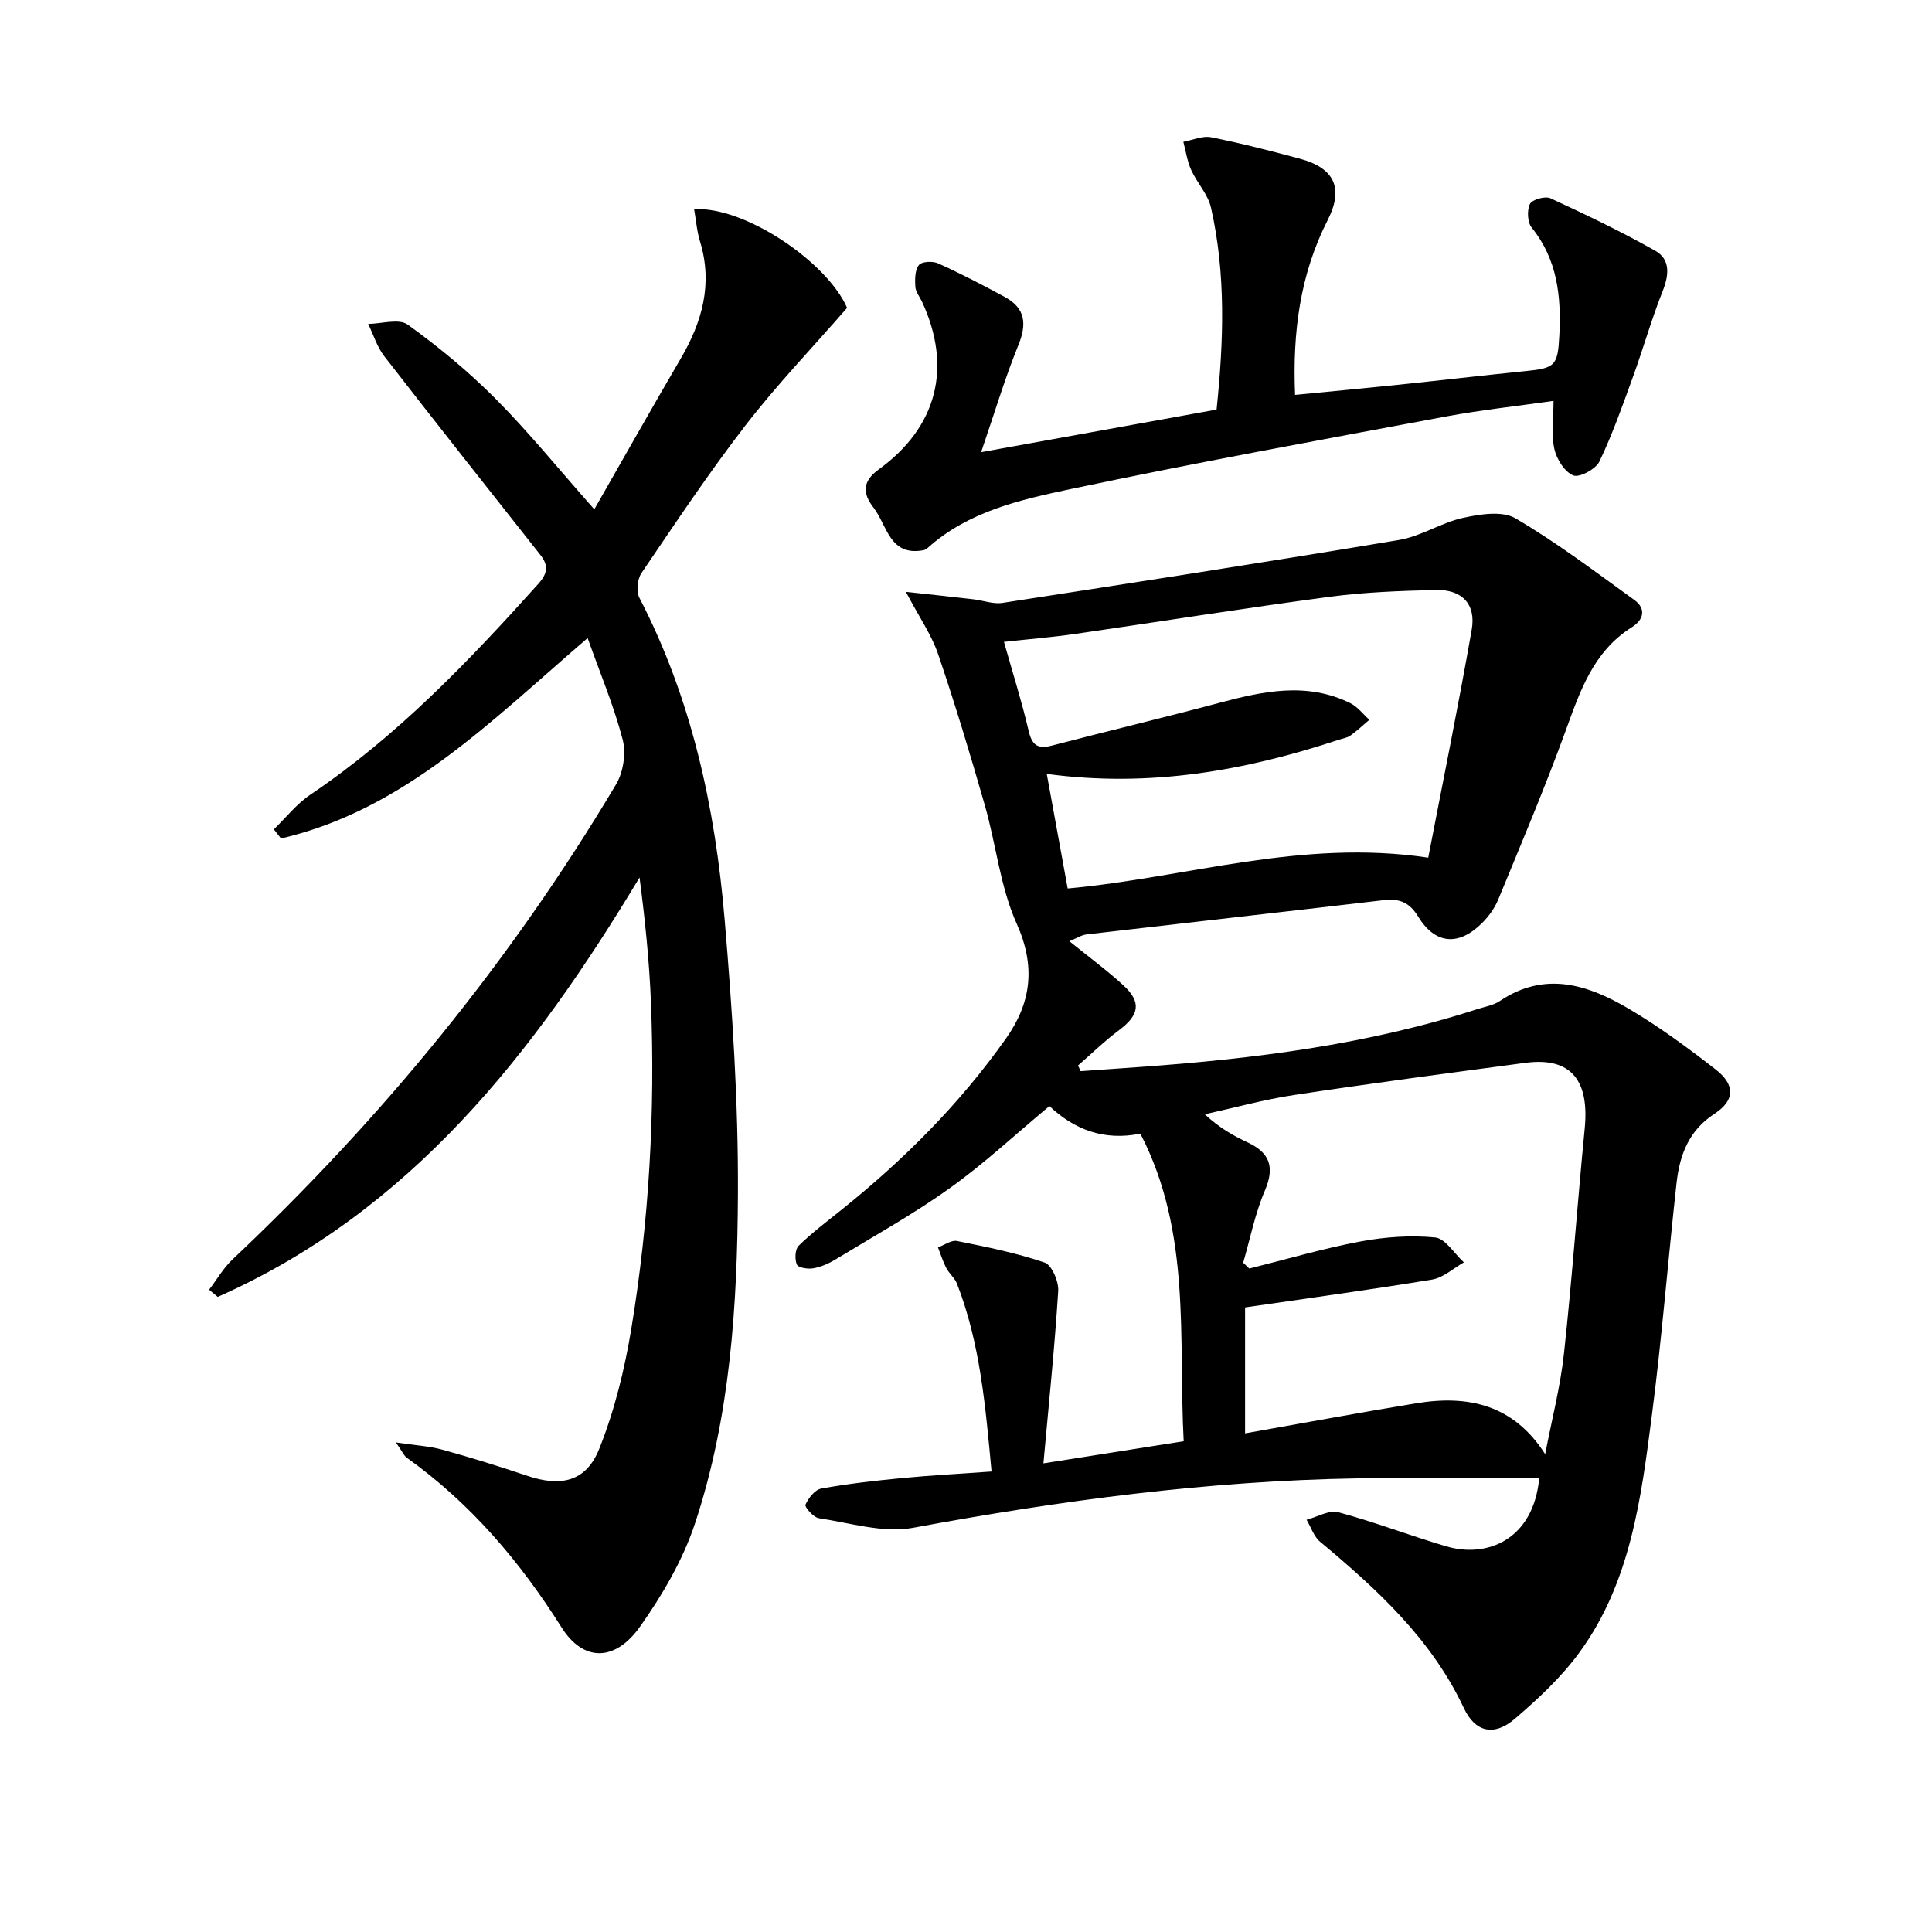 <svg enable-background="new 0 0 400 400" viewBox="0 0 400 400" xmlns="http://www.w3.org/2000/svg"><path d="m221.41 194.87c4.27 3.46 7.89 6.11 11.17 9.13 3.8 3.49 3.3 6.16-.89 9.28-2.99 2.23-5.67 4.86-8.49 7.31.18.39.35.79.53 1.18 4.03-.28 8.06-.56 12.09-.85 23.74-1.7 47.26-4.62 70.03-11.99 1.58-.51 3.34-.78 4.67-1.68 9.34-6.28 18.24-3.39 26.7 1.6 6.27 3.69 12.18 8.06 17.94 12.53 4.12 3.2 4.09 6.42-.22 9.23-5.35 3.49-7.19 8.58-7.83 14.32-1.78 16-3.03 32.07-5.1 48.03-2.22 17.13-4.37 34.5-14.91 49.03-3.75 5.17-8.58 9.68-13.46 13.86-4.3 3.69-8.21 2.81-10.56-2.2-6.72-14.31-17.95-24.59-29.77-34.45-1.3-1.08-1.88-3.01-2.8-4.55 2.21-.57 4.66-2.07 6.58-1.56 7.5 2.02 14.79 4.82 22.25 7.04 8.65 2.57 18.14-1.44 19.34-14.08-12.52 0-25.09-.17-37.65.03-30.99.51-61.57 4.59-92.02 10.24-6.17 1.14-13-1.03-19.48-1.99-1.1-.16-2.98-2.33-2.77-2.79.61-1.37 1.96-3.11 3.26-3.35 5.53-1 11.15-1.63 16.75-2.17 5.94-.57 11.91-.89 18.52-1.36-1.25-13.3-2.31-26.42-7.16-38.89-.46-1.19-1.62-2.09-2.22-3.25-.7-1.35-1.15-2.84-1.71-4.26 1.32-.48 2.76-1.56 3.93-1.33 6.11 1.23 12.27 2.46 18.15 4.47 1.49.51 2.94 3.93 2.81 5.92-.74 11.69-1.95 23.36-3.06 35.65 10.28-1.62 19.21-3.03 29.04-4.58-1.13-21.22 1.67-43.14-8.97-63.68-7.55 1.52-13.69-.84-18.83-5.71-7.03 5.85-13.48 11.89-20.62 16.99-7.55 5.4-15.71 9.93-23.66 14.76-1.4.85-3 1.56-4.6 1.84-1.11.2-3.13-.12-3.41-.78-.47-1.09-.37-3.16.38-3.9 2.72-2.66 5.79-4.97 8.77-7.36 12.94-10.36 24.57-21.99 34.15-35.55 5.23-7.4 6.19-14.89 2.21-23.77-3.41-7.6-4.25-16.31-6.57-24.43-3.01-10.52-6.17-21-9.69-31.36-1.36-4.01-3.89-7.62-6.68-12.91 5.15.56 9.54 1.03 13.93 1.54 2.03.23 4.14 1.05 6.08.75 27.39-4.22 54.78-8.46 82.11-13.03 4.55-.76 8.72-3.59 13.26-4.58 3.5-.76 8.09-1.5 10.82.1 8.56 5.01 16.52 11.06 24.59 16.88 2.55 1.84 1.96 4.13-.46 5.65-8.1 5.09-10.8 13.42-13.85 21.78-4.26 11.68-9.11 23.15-13.85 34.65-.74 1.79-1.99 3.5-3.37 4.87-4.8 4.76-9.66 4.42-13.2-1.38-1.92-3.14-4.07-3.75-7.32-3.37-20.44 2.4-40.89 4.69-61.32 7.07-1.05.12-2 .77-3.56 1.41zm36.37 75.82v26.07c12.06-2.13 23.74-4.3 35.47-6.23 10.7-1.76 20.1.26 26.66 10.54 1.37-7.16 3.14-13.93 3.89-20.82 1.69-15.52 2.78-31.1 4.3-46.64.93-9.59-2.53-14.87-12.32-13.56-15.95 2.13-31.9 4.24-47.81 6.65-6.23.94-12.35 2.64-18.53 4 3.02 2.81 5.88 4.42 8.85 5.81 4.64 2.17 5.67 5.12 3.58 10.01-2.03 4.74-3.03 9.92-4.48 14.91.42.4.84.81 1.26 1.21 7.63-1.9 15.21-4.14 22.93-5.59 5.08-.96 10.42-1.34 15.54-.85 2.13.21 3.98 3.35 5.96 5.16-2.18 1.23-4.25 3.17-6.57 3.56-12.74 2.1-25.54 3.84-38.73 5.77zm37.92-93.12c3.02-15.66 6.23-31.39 9-47.19.93-5.3-2-8.36-7.43-8.23-7.31.18-14.67.44-21.91 1.4-17.6 2.34-35.14 5.15-52.71 7.69-4.82.7-9.69 1.09-14.79 1.65 1.85 6.57 3.71 12.43 5.1 18.39.69 2.97 1.84 3.86 4.8 3.09 11.53-3.01 23.13-5.77 34.64-8.84 9.11-2.43 18.16-4.39 27.17.05 1.51.75 2.64 2.28 3.94 3.45-1.3 1.1-2.55 2.28-3.93 3.27-.65.46-1.55.57-2.34.84-19.41 6.41-39.18 9.97-60.52 7.09 1.51 8.28 2.91 15.97 4.33 23.72 24.83-2.26 48.3-10.32 74.65-6.38z"/><path d="m43.29 267.02c1.61-2.11 2.96-4.48 4.86-6.28 30.94-29.18 57.64-61.79 79.4-98.35 1.5-2.52 2.1-6.44 1.37-9.25-1.81-6.96-4.64-13.66-7.26-21.04-20.05 17.22-37.9 35.54-63.47 41.5-.5-.63-1-1.26-1.5-1.89 2.51-2.42 4.73-5.28 7.59-7.2 17.98-12.12 32.78-27.61 47.16-43.62 1.94-2.16 2.18-3.8.43-6.01-10.81-13.68-21.63-27.35-32.31-41.13-1.5-1.93-2.24-4.44-3.33-6.69 2.77-.02 6.35-1.16 8.17.14 6.43 4.63 12.62 9.74 18.2 15.36 6.89 6.93 13.07 14.57 20.44 22.89 6.06-10.58 11.87-20.92 17.87-31.16 4.47-7.63 6.71-15.5 4.02-24.3-.65-2.13-.82-4.4-1.22-6.68 10.56-.6 27.55 10.97 31.67 20.43-7.23 8.3-14.58 15.97-21.04 24.34-7.61 9.85-14.53 20.25-21.53 30.56-.86 1.26-1.11 3.81-.43 5.13 10.82 20.88 15.68 43.39 17.64 66.51 1.6 18.87 2.85 37.85 2.76 56.77-.11 23.09-1.56 46.27-8.9 68.4-2.51 7.56-6.74 14.79-11.38 21.34-5.14 7.25-11.71 7.32-16.23.16-8.64-13.7-18.86-25.72-32.06-35.15-.59-.42-.9-1.24-2.24-3.16 4.05.61 6.92.76 9.62 1.5 5.91 1.63 11.77 3.45 17.58 5.41 6.97 2.35 12.18 1.22 14.9-5.6 3.16-7.9 5.24-16.39 6.63-24.81 3.69-22.37 4.97-44.96 4.07-67.62-.34-8.55-1.22-17.08-2.36-25.84-21.94 36.46-47.36 69.08-87.33 86.83-.59-.48-1.19-.98-1.79-1.49z"/><path d="m203.13 93.62c16.88-3.06 32.64-5.91 48.75-8.82 1.47-14.16 1.96-28.06-1.16-41.82-.63-2.77-2.9-5.13-4.11-7.81-.81-1.81-1.09-3.86-1.61-5.81 1.92-.35 3.96-1.29 5.74-.94 6.18 1.23 12.29 2.8 18.38 4.44 7.18 1.93 9.12 6.11 5.77 12.69-5.75 11.29-7.3 23.28-6.76 36.21 7.35-.72 14.38-1.37 21.4-2.1 8.75-.91 17.49-1.94 26.25-2.82 6.24-.62 6.75-1.1 7.07-7.55.39-7.99-.42-15.58-5.73-22.17-.89-1.1-1-3.6-.36-4.89.46-.92 3.15-1.68 4.24-1.18 7.34 3.39 14.66 6.88 21.69 10.86 3.19 1.8 2.87 5.03 1.53 8.4-2.31 5.82-4.01 11.87-6.15 17.76-2.14 5.9-4.23 11.85-6.94 17.5-.76 1.57-4.14 3.38-5.41 2.86-1.8-.74-3.45-3.38-3.91-5.48-.65-2.99-.17-6.23-.17-9.95-7.62 1.09-14.99 1.88-22.26 3.23-25.93 4.85-51.89 9.57-77.69 15.02-10.45 2.21-21.18 4.61-29.6 12.17-.24.21-.54.42-.85.48-7.07 1.37-7.55-5.13-10.37-8.78-2.23-2.88-2.45-5.38 1.04-7.91 12.15-8.81 15.25-21.14 9.01-34.69-.49-1.06-1.34-2.08-1.41-3.16-.1-1.52-.09-3.44.74-4.49.59-.74 2.86-.85 3.98-.34 4.69 2.12 9.27 4.49 13.79 6.95 4.31 2.34 4.62 5.62 2.78 10.08-2.79 6.86-4.9 14-7.67 22.06z"/></svg>
